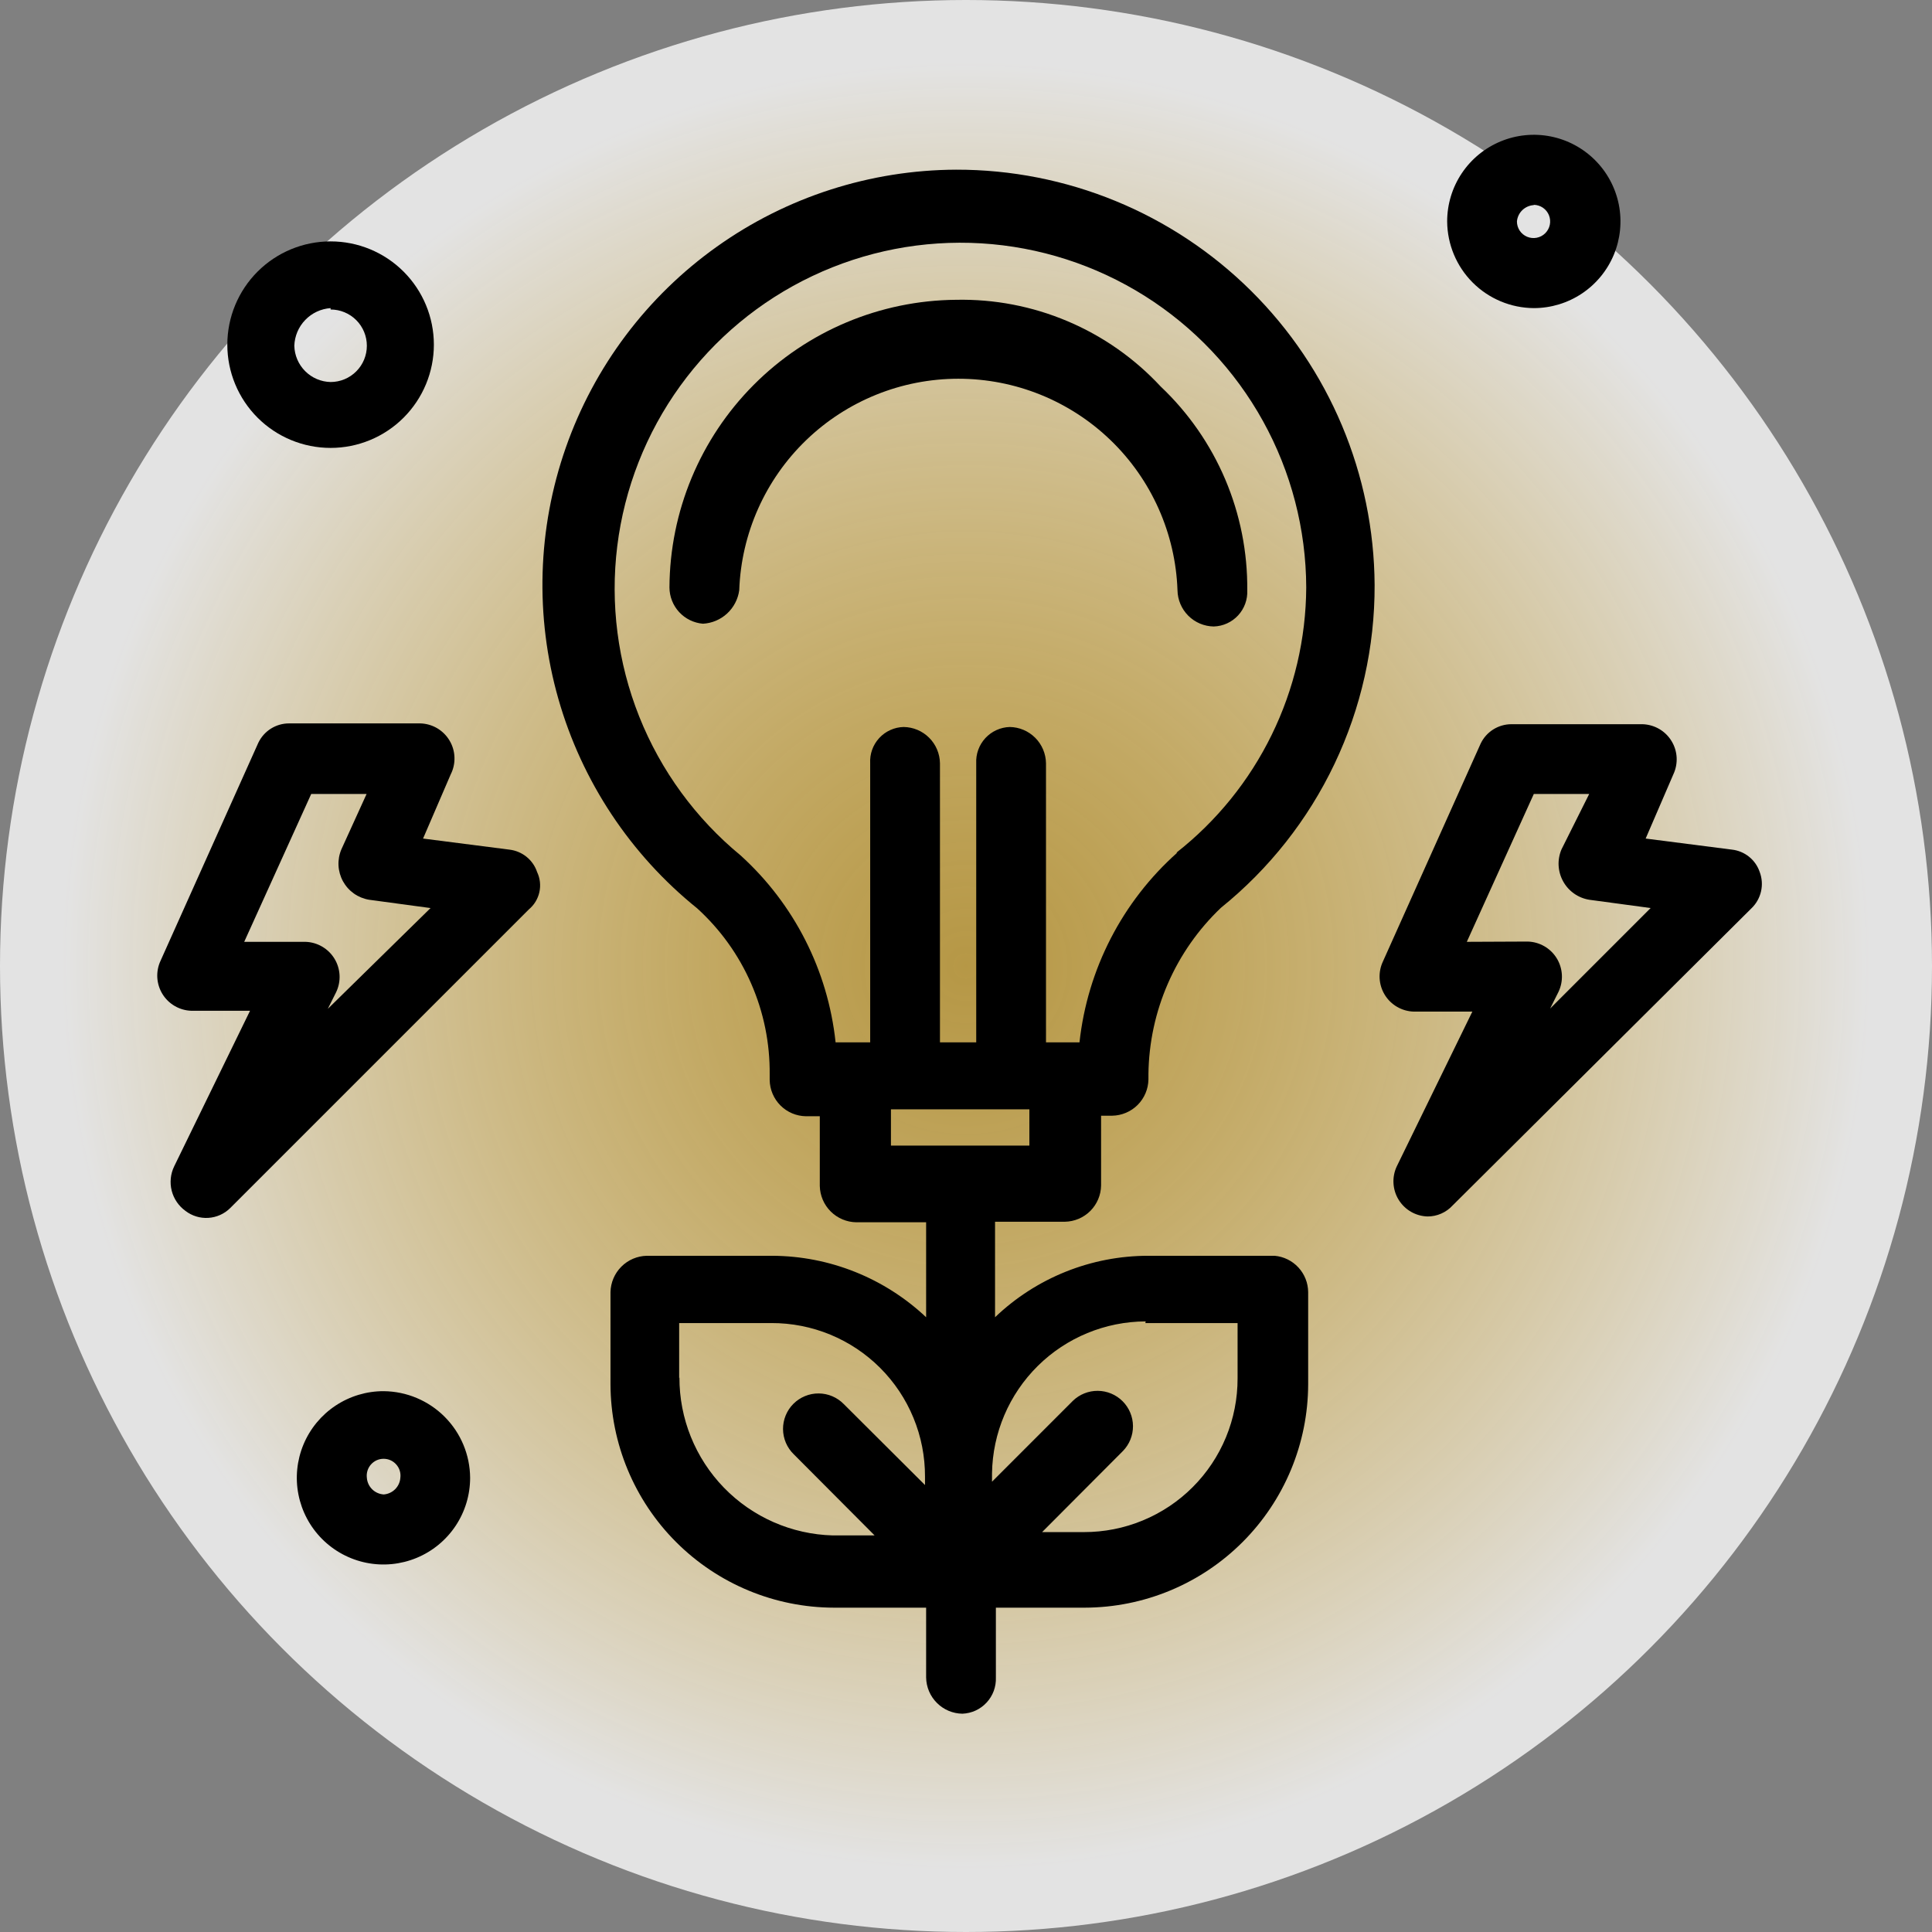 <svg width="86" height="86" viewBox="0 0 86 86" fill="none" xmlns="http://www.w3.org/2000/svg">
<rect x="0" y="0" width="86" height="86" fill="#808080" stroke="none"/>
<circle opacity="0.78" cx="43" cy="43" r="43" fill="url(#paint0_radial_23_363)"/>
<path d="M77.962 40.433C78.175 40.23 78.323 39.968 78.389 39.681C78.455 39.394 78.435 39.094 78.332 38.819C78.242 38.552 78.079 38.317 77.861 38.14C77.642 37.963 77.378 37.852 77.099 37.82L73.254 37.327L74.487 34.468C74.597 34.233 74.647 33.975 74.633 33.715C74.619 33.456 74.54 33.205 74.404 32.984C74.269 32.762 74.08 32.578 73.856 32.448C73.631 32.318 73.378 32.246 73.119 32.237H67.277C66.991 32.237 66.71 32.319 66.468 32.471C66.226 32.624 66.032 32.842 65.909 33.1L61.559 42.799C61.448 43.034 61.398 43.293 61.412 43.552C61.427 43.811 61.505 44.062 61.641 44.284C61.776 44.505 61.965 44.689 62.19 44.819C62.414 44.949 62.667 45.022 62.927 45.03H65.539L62.175 51.919C62.065 52.154 62.014 52.412 62.029 52.671C62.043 52.93 62.121 53.182 62.257 53.403C62.393 53.624 62.581 53.809 62.806 53.939C63.03 54.069 63.283 54.141 63.543 54.149C63.754 54.15 63.963 54.106 64.156 54.021C64.349 53.936 64.522 53.812 64.664 53.656L77.962 40.433ZM65.293 41.924L68.275 35.343H70.74L69.508 37.808C69.411 38.035 69.367 38.28 69.379 38.527C69.392 38.773 69.46 39.013 69.579 39.229C69.697 39.445 69.863 39.631 70.065 39.774C70.266 39.916 70.497 40.011 70.74 40.051L73.476 40.42L69.002 44.894L69.372 44.155C69.485 43.919 69.538 43.659 69.525 43.399C69.512 43.138 69.434 42.884 69.298 42.661C69.162 42.438 68.972 42.253 68.746 42.122C68.52 41.991 68.265 41.919 68.004 41.912L65.293 41.924Z" fill="black"/>
<path d="M23.909 38.819C23.82 38.552 23.657 38.317 23.438 38.14C23.22 37.964 22.956 37.853 22.677 37.82L18.832 37.327L20.064 34.468C20.183 34.233 20.24 33.971 20.23 33.708C20.221 33.445 20.145 33.188 20.009 32.962C19.874 32.736 19.684 32.548 19.457 32.414C19.229 32.281 18.972 32.208 18.709 32.201H12.867C12.581 32.201 12.301 32.282 12.059 32.434C11.816 32.587 11.623 32.805 11.499 33.063L7.149 42.762C7.038 42.997 6.988 43.256 7.002 43.515C7.017 43.774 7.095 44.026 7.231 44.247C7.367 44.468 7.555 44.652 7.78 44.782C8.004 44.912 8.257 44.985 8.517 44.993H11.13L7.753 51.919C7.59 52.256 7.551 52.64 7.643 53.003C7.736 53.366 7.954 53.685 8.258 53.903C8.548 54.125 8.909 54.235 9.273 54.212C9.638 54.189 9.982 54.036 10.242 53.78L23.54 40.482C23.777 40.285 23.942 40.015 24.009 39.714C24.076 39.413 24.041 39.098 23.909 38.819ZM14.592 44.907L14.962 44.167C15.075 43.932 15.128 43.672 15.115 43.411C15.102 43.15 15.024 42.897 14.888 42.674C14.752 42.451 14.562 42.266 14.336 42.135C14.111 42.004 13.855 41.931 13.594 41.924H10.871L13.853 35.343H16.318L15.196 37.808C15.1 38.035 15.056 38.281 15.068 38.527C15.081 38.773 15.149 39.013 15.267 39.229C15.386 39.445 15.552 39.631 15.753 39.774C15.955 39.916 16.186 40.011 16.429 40.051L19.165 40.421L14.592 44.907Z" fill="black"/>
<path d="M17.082 61.926C16.319 61.923 15.572 62.148 14.936 62.57C14.3 62.992 13.803 63.594 13.509 64.299C13.216 65.003 13.137 65.779 13.285 66.528C13.432 67.277 13.799 67.966 14.338 68.507C14.877 69.047 15.564 69.416 16.312 69.566C17.061 69.716 17.837 69.64 18.543 69.348C19.248 69.057 19.852 68.562 20.276 67.928C20.701 67.293 20.927 66.547 20.927 65.783C20.921 64.764 20.514 63.789 19.794 63.067C19.075 62.346 18.101 61.936 17.082 61.926ZM17.082 66.523C16.888 66.511 16.706 66.43 16.567 66.294C16.429 66.158 16.345 65.977 16.33 65.783C16.317 65.677 16.326 65.57 16.357 65.468C16.388 65.365 16.441 65.271 16.511 65.191C16.582 65.111 16.669 65.046 16.766 65.002C16.863 64.958 16.969 64.936 17.076 64.936C17.183 64.936 17.288 64.958 17.386 65.002C17.483 65.046 17.57 65.111 17.64 65.191C17.711 65.271 17.764 65.365 17.795 65.468C17.826 65.57 17.835 65.677 17.821 65.783C17.807 65.975 17.725 66.155 17.589 66.29C17.453 66.426 17.273 66.508 17.082 66.523Z" fill="black"/>
<path d="M68.275 13.715C69.038 13.715 69.784 13.489 70.418 13.065C71.053 12.641 71.547 12.038 71.839 11.334C72.131 10.629 72.207 9.853 72.059 9.105C71.91 8.357 71.542 7.669 71.003 7.13C70.463 6.59 69.776 6.223 69.028 6.074C68.28 5.925 67.504 6.002 66.799 6.294C66.094 6.586 65.492 7.08 65.068 7.714C64.644 8.349 64.418 9.094 64.418 9.857C64.425 10.878 64.833 11.856 65.555 12.578C66.277 13.3 67.254 13.708 68.275 13.715ZM68.275 9.118C68.421 9.12 68.563 9.166 68.683 9.248C68.803 9.331 68.896 9.447 68.95 9.583C69.004 9.718 69.017 9.866 68.987 10.009C68.957 10.152 68.885 10.282 68.782 10.384C68.678 10.487 68.546 10.556 68.403 10.583C68.26 10.611 68.112 10.595 67.977 10.539C67.843 10.483 67.728 10.388 67.647 10.267C67.567 10.146 67.524 10.003 67.524 9.857C67.541 9.666 67.626 9.488 67.764 9.354C67.903 9.221 68.084 9.141 68.275 9.13V9.118Z" fill="black"/>
<path d="M14.716 19.938C15.935 19.938 17.104 19.454 17.966 18.592C18.828 17.73 19.313 16.561 19.313 15.342C19.313 14.123 18.828 12.953 17.966 12.091C17.104 11.229 15.935 10.745 14.716 10.745C13.497 10.745 12.327 11.229 11.465 12.091C10.603 12.953 10.119 14.123 10.119 15.342C10.119 16.561 10.603 17.73 11.465 18.592C12.327 19.454 13.497 19.938 14.716 19.938ZM14.716 13.777C15.144 13.777 15.555 13.947 15.857 14.249C16.16 14.552 16.33 14.963 16.33 15.391C16.33 15.819 16.16 16.23 15.857 16.532C15.555 16.835 15.144 17.005 14.716 17.005C14.291 16.996 13.885 16.823 13.585 16.522C13.284 16.221 13.111 15.816 13.101 15.391C13.116 14.961 13.288 14.552 13.587 14.243C13.885 13.933 14.287 13.745 14.716 13.715V13.777Z" fill="black"/>
<path d="M42.556 7.553C38.737 7.569 35.017 8.766 31.907 10.982C28.797 13.197 26.448 16.321 25.186 19.925C23.923 23.528 23.807 27.435 24.854 31.107C25.901 34.779 28.059 38.037 31.033 40.433C32.062 41.368 32.882 42.51 33.438 43.785C33.995 45.059 34.275 46.437 34.261 47.827V48.074C34.268 48.5 34.44 48.907 34.741 49.208C35.043 49.51 35.45 49.682 35.876 49.688H36.492V52.794C36.502 53.221 36.676 53.628 36.98 53.929C37.283 54.23 37.692 54.402 38.119 54.408H41.225V58.635C39.373 56.89 36.929 55.912 34.385 55.899H28.79C28.364 55.909 27.959 56.082 27.659 56.383C27.358 56.684 27.185 57.089 27.175 57.514V61.618C27.182 64.253 28.232 66.779 30.096 68.643C31.959 70.507 34.485 71.557 37.121 71.563H41.225V74.669C41.231 75.095 41.403 75.502 41.705 75.803C42.006 76.105 42.413 76.277 42.839 76.283C43.043 76.275 43.243 76.227 43.429 76.142C43.614 76.056 43.781 75.935 43.919 75.785C44.058 75.635 44.165 75.459 44.236 75.268C44.306 75.076 44.338 74.873 44.33 74.669V71.563H48.286C50.922 71.557 53.448 70.507 55.311 68.643C57.175 66.779 58.225 64.253 58.231 61.618V57.514C58.227 57.108 58.072 56.718 57.797 56.42C57.521 56.121 57.145 55.936 56.74 55.899H51.121C48.577 55.897 46.131 56.877 44.293 58.635V54.384H47.399C47.825 54.377 48.232 54.205 48.533 53.904C48.835 53.602 49.007 53.195 49.013 52.769V49.664H49.506C49.932 49.657 50.339 49.485 50.641 49.184C50.942 48.882 51.114 48.475 51.121 48.049V47.803C51.139 46.417 51.433 45.049 51.988 43.779C52.542 42.509 53.345 41.363 54.349 40.408C56.493 38.678 58.221 36.489 59.404 34.002C60.588 31.515 61.198 28.793 61.189 26.039C61.16 21.119 59.183 16.412 55.69 12.947C52.198 9.483 47.475 7.543 42.556 7.553ZM30.232 61.359V58.894H34.336C35.235 58.891 36.126 59.066 36.957 59.408C37.788 59.751 38.543 60.254 39.179 60.89C39.815 61.526 40.319 62.281 40.661 63.113C41.004 63.944 41.178 64.835 41.175 65.734V66.104L37.564 62.505C37.419 62.355 37.245 62.236 37.052 62.153C36.86 62.071 36.653 62.028 36.444 62.027C36.235 62.025 36.028 62.065 35.834 62.145C35.641 62.224 35.465 62.341 35.317 62.489C35.169 62.636 35.053 62.812 34.973 63.006C34.894 63.199 34.854 63.407 34.855 63.616C34.857 63.825 34.9 64.031 34.982 64.224C35.064 64.416 35.184 64.59 35.334 64.736L38.932 68.347H37.071C35.24 68.298 33.499 67.535 32.223 66.22C30.947 64.904 30.237 63.142 30.244 61.31L30.232 61.359ZM50.985 58.894H55.089V61.359C55.09 62.258 54.915 63.148 54.572 63.978C54.228 64.809 53.725 65.564 53.089 66.199C52.454 66.835 51.699 67.338 50.868 67.681C50.038 68.025 49.148 68.2 48.249 68.199H46.388L49.987 64.588C50.276 64.291 50.436 63.892 50.433 63.477C50.43 63.063 50.264 62.666 49.971 62.373C49.678 62.08 49.281 61.914 48.867 61.911C48.452 61.908 48.053 62.068 47.756 62.357L44.158 65.956V65.586C44.184 63.787 44.915 62.07 46.194 60.804C47.473 59.539 49.198 58.827 50.997 58.82L50.985 58.894ZM45.821 50.995H39.659V49.38H45.821V50.995ZM52.402 37.956C49.957 40.134 48.407 43.142 48.052 46.398H46.561V33.975C46.554 33.549 46.382 33.142 46.081 32.841C45.779 32.539 45.373 32.367 44.946 32.361C44.742 32.367 44.541 32.414 44.355 32.499C44.168 32.584 44.001 32.705 43.862 32.855C43.723 33.006 43.616 33.182 43.546 33.374C43.476 33.567 43.445 33.771 43.455 33.975V46.398H41.841V33.975C41.834 33.549 41.662 33.142 41.361 32.841C41.059 32.539 40.653 32.367 40.226 32.361C40.021 32.365 39.819 32.411 39.632 32.496C39.445 32.58 39.277 32.701 39.138 32.852C38.999 33.002 38.892 33.179 38.822 33.373C38.753 33.566 38.724 33.77 38.735 33.975V46.398H37.195C36.855 43.2 35.351 40.239 32.968 38.079C30.967 36.431 29.414 34.305 28.454 31.897C27.495 29.489 27.158 26.878 27.477 24.305C27.796 21.733 28.759 19.282 30.277 17.181C31.795 15.081 33.819 13.397 36.162 12.287C38.504 11.177 41.089 10.677 43.677 10.832C46.264 10.988 48.77 11.795 50.963 13.177C53.156 14.56 54.964 16.474 56.219 18.742C57.475 21.009 58.137 23.558 58.145 26.15C58.133 28.426 57.607 30.67 56.606 32.714C55.606 34.759 54.156 36.55 52.365 37.956H52.402Z" fill="black"/>
<path d="M42.555 13.345C39.173 13.374 35.938 14.734 33.551 17.131C31.164 19.527 29.816 22.767 29.8 26.149C29.802 26.556 29.956 26.948 30.232 27.247C30.508 27.546 30.886 27.73 31.291 27.764C31.692 27.742 32.072 27.581 32.367 27.309C32.661 27.037 32.852 26.67 32.906 26.273C32.996 23.746 34.063 21.352 35.882 19.596C37.702 17.84 40.132 16.859 42.66 16.859C45.189 16.859 47.619 17.84 49.438 19.596C51.258 21.352 52.325 23.746 52.414 26.273C52.421 26.699 52.593 27.106 52.894 27.407C53.196 27.709 53.603 27.881 54.029 27.887C54.233 27.881 54.435 27.834 54.621 27.749C54.807 27.664 54.974 27.543 55.113 27.393C55.252 27.242 55.359 27.066 55.429 26.874C55.499 26.681 55.53 26.477 55.52 26.273C55.536 24.577 55.201 22.896 54.538 21.335C53.874 19.774 52.895 18.367 51.663 17.202C50.503 15.953 49.092 14.963 47.522 14.299C45.952 13.634 44.26 13.309 42.555 13.345Z" fill="black"/>
<defs>
<radialGradient id="paint0_radial_23_363" cx="0" cy="0" r="1" gradientUnits="userSpaceOnUse" gradientTransform="translate(43 43) rotate(90) scale(40.471)">
<stop stop-color="#F5B302" stop-opacity="0.59"/>
<stop offset="1" stop-color="white"/>
</radialGradient>
</defs>
</svg>
